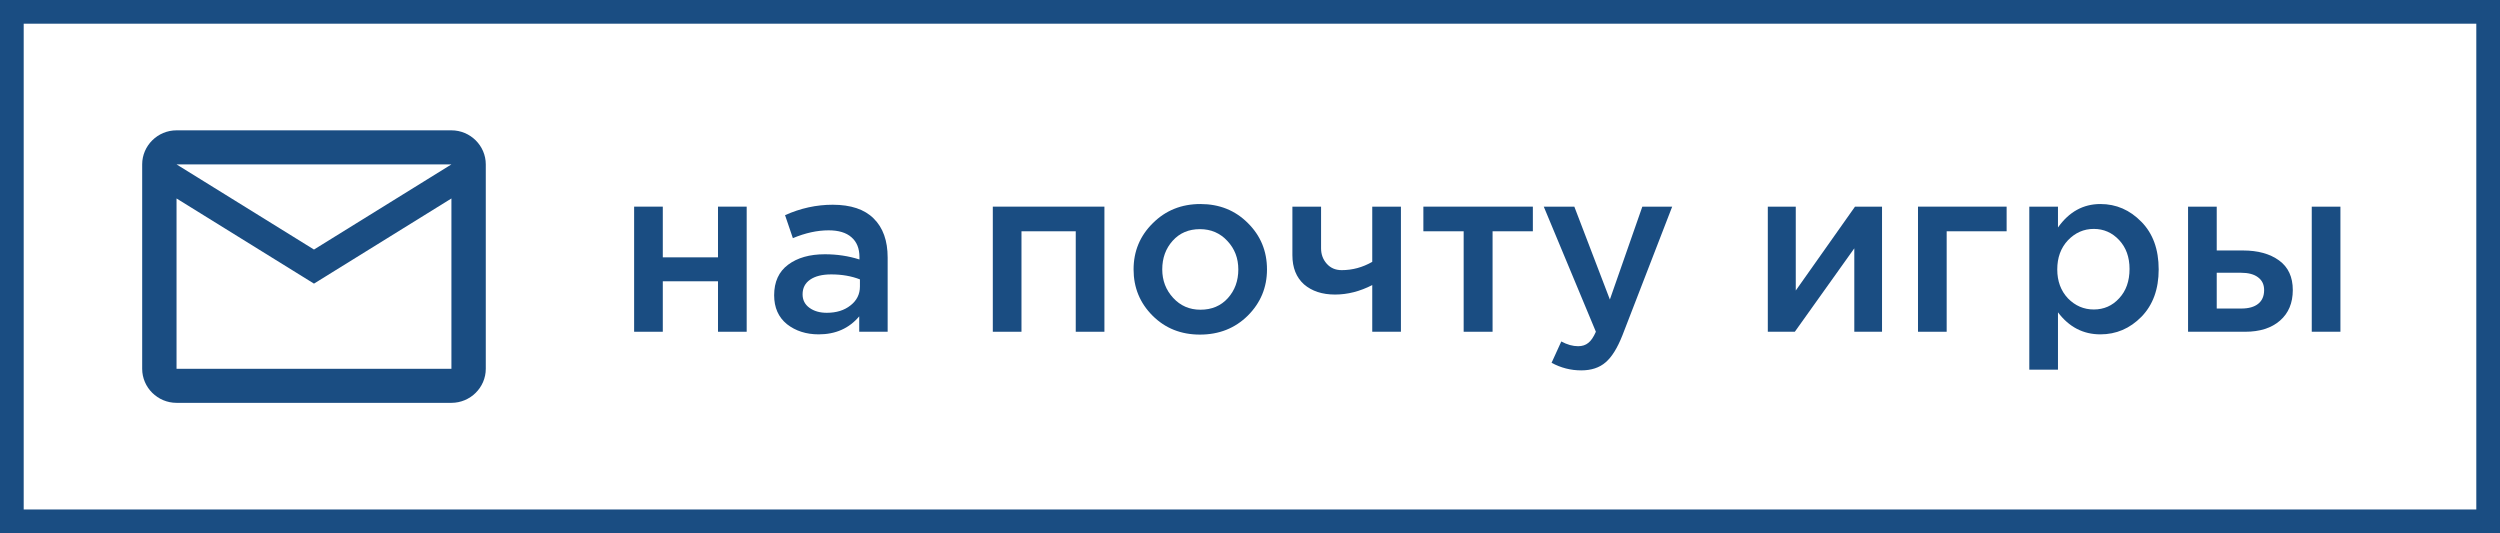 <?xml version="1.0" encoding="UTF-8"?> <svg xmlns="http://www.w3.org/2000/svg" width="211" height="45" viewBox="0 0 211 45" fill="none"> <path d="M0 0H211V45H0V0Z" fill="white"></path> <path fill-rule="evenodd" clip-rule="evenodd" d="M209 2H2V43H209V2ZM0 0V45H211V0H0Z" fill="#1A4D82"></path> <path d="M184.672 28V17.44H187.092V21.14H189.312C190.565 21.14 191.579 21.42 192.352 21.98C193.125 22.54 193.512 23.373 193.512 24.48C193.512 25.573 193.152 26.433 192.432 27.06C191.712 27.687 190.732 28 189.492 28H184.672ZM187.092 26.04H189.172C189.785 26.04 190.259 25.907 190.592 25.64C190.925 25.373 191.092 24.987 191.092 24.48C191.092 24.013 190.919 23.653 190.572 23.4C190.239 23.147 189.759 23.02 189.132 23.02H187.092V26.04ZM195.112 28V17.44H197.532V28H195.112Z" fill="#1A4D82"></path> <path d="M171.273 31.2V17.44H173.693V19.2C174.627 17.88 175.82 17.22 177.273 17.22C178.607 17.22 179.76 17.72 180.733 18.72C181.707 19.707 182.193 21.047 182.193 22.74C182.193 24.407 181.707 25.74 180.733 26.74C179.76 27.727 178.607 28.22 177.273 28.22C175.82 28.22 174.627 27.6 173.693 26.36V31.2H171.273ZM176.713 26.12C177.567 26.12 178.28 25.807 178.853 25.18C179.44 24.553 179.733 23.727 179.733 22.7C179.733 21.7 179.44 20.887 178.853 20.26C178.267 19.633 177.553 19.32 176.713 19.32C175.873 19.32 175.147 19.64 174.533 20.28C173.933 20.92 173.633 21.74 173.633 22.74C173.633 23.727 173.933 24.54 174.533 25.18C175.147 25.807 175.873 26.12 176.713 26.12Z" fill="#1A4D82"></path> <path d="M161.879 28V17.44H169.359V19.52H164.299V28H161.879Z" fill="#1A4D82"></path> <path d="M149.203 28V17.44H151.563V24.52C153.776 21.373 155.443 19.013 156.563 17.44H158.843V28H156.503V20.96L151.483 28H149.203Z" fill="#1A4D82"></path> <path d="M133.453 31.26C132.573 31.26 131.74 31.047 130.953 30.62L131.773 28.82C132.266 29.087 132.74 29.22 133.193 29.22C133.54 29.22 133.826 29.127 134.053 28.94C134.28 28.767 134.493 28.453 134.693 28L130.293 17.44H132.873L135.873 25.28L138.613 17.44H141.133L136.933 28.3C136.506 29.38 136.033 30.14 135.513 30.58C134.993 31.033 134.306 31.26 133.453 31.26Z" fill="#1A4D82"></path> <path d="M123.533 28V19.52H120.133V17.44H129.373V19.52H125.973V28H123.533Z" fill="#1A4D82"></path> <path d="M115.818 28V24.06C114.778 24.593 113.731 24.86 112.678 24.86C111.598 24.86 110.725 24.573 110.058 24C109.405 23.413 109.078 22.593 109.078 21.54V17.44H111.498V20.96C111.498 21.467 111.658 21.9 111.978 22.26C112.298 22.62 112.718 22.8 113.238 22.8C114.145 22.8 115.005 22.567 115.818 22.1V17.44H118.238V28H115.818Z" fill="#1A4D82"></path> <path d="M101.274 28.24C99.674 28.24 98.341 27.707 97.274 26.64C96.207 25.573 95.674 24.273 95.674 22.74C95.674 21.207 96.214 19.907 97.294 18.84C98.374 17.76 99.714 17.22 101.314 17.22C102.914 17.22 104.247 17.753 105.314 18.82C106.394 19.887 106.934 21.193 106.934 22.74C106.934 24.26 106.394 25.56 105.314 26.64C104.234 27.707 102.887 28.24 101.274 28.24ZM101.314 26.14C102.274 26.14 103.047 25.813 103.634 25.16C104.22 24.507 104.514 23.7 104.514 22.74C104.514 21.793 104.207 20.993 103.594 20.34C102.98 19.673 102.207 19.34 101.274 19.34C100.327 19.34 99.561 19.667 98.974 20.32C98.387 20.973 98.094 21.78 98.094 22.74C98.094 23.673 98.4 24.473 99.014 25.14C99.627 25.807 100.394 26.14 101.314 26.14Z" fill="#1A4D82"></path> <path d="M83.793 28V17.44H93.213V28H90.793V19.52H86.213V28H83.793Z" fill="#1A4D82"></path> <path d="M74.918 28H72.518V26.7C71.665 27.713 70.525 28.22 69.098 28.22C68.045 28.22 67.151 27.933 66.418 27.36C65.698 26.773 65.338 25.96 65.338 24.92C65.338 23.787 65.731 22.927 66.518 22.34C67.305 21.753 68.338 21.46 69.618 21.46C70.645 21.46 71.618 21.607 72.538 21.9V21.7C72.538 20.967 72.311 20.407 71.858 20.02C71.418 19.633 70.778 19.44 69.938 19.44C68.978 19.44 67.971 19.66 66.918 20.1L66.258 18.16C67.565 17.573 68.905 17.28 70.278 17.28C71.811 17.28 72.965 17.667 73.738 18.44C74.525 19.213 74.918 20.313 74.918 21.74V28ZM72.578 24.18V23.58C71.858 23.3 71.051 23.16 70.158 23.16C69.398 23.16 68.805 23.307 68.378 23.6C67.951 23.893 67.738 24.307 67.738 24.84C67.738 25.32 67.931 25.7 68.318 25.98C68.705 26.26 69.191 26.4 69.778 26.4C70.591 26.4 71.258 26.193 71.778 25.78C72.311 25.367 72.578 24.833 72.578 24.18Z" fill="#1A4D82"></path> <path d="M53.52 28V17.44H55.94V21.72H60.599V17.44H63.02V28H60.599V23.74H55.94V28H53.52Z" fill="#1A4D82"></path> <path d="M41 13.875C41 12.294 39.695 11 38.1 11H14.9C13.305 11 12 12.294 12 13.875V31.125C12 32.706 13.305 34 14.9 34H38.1C39.695 34 41 32.706 41 31.125V13.875ZM38.1 13.875L26.5 21.062L14.9 13.875H38.1ZM38.1 31.125H14.9V16.75L26.5 23.938L38.1 16.75V31.125Z" fill="#1A4D82"></path> </svg> 